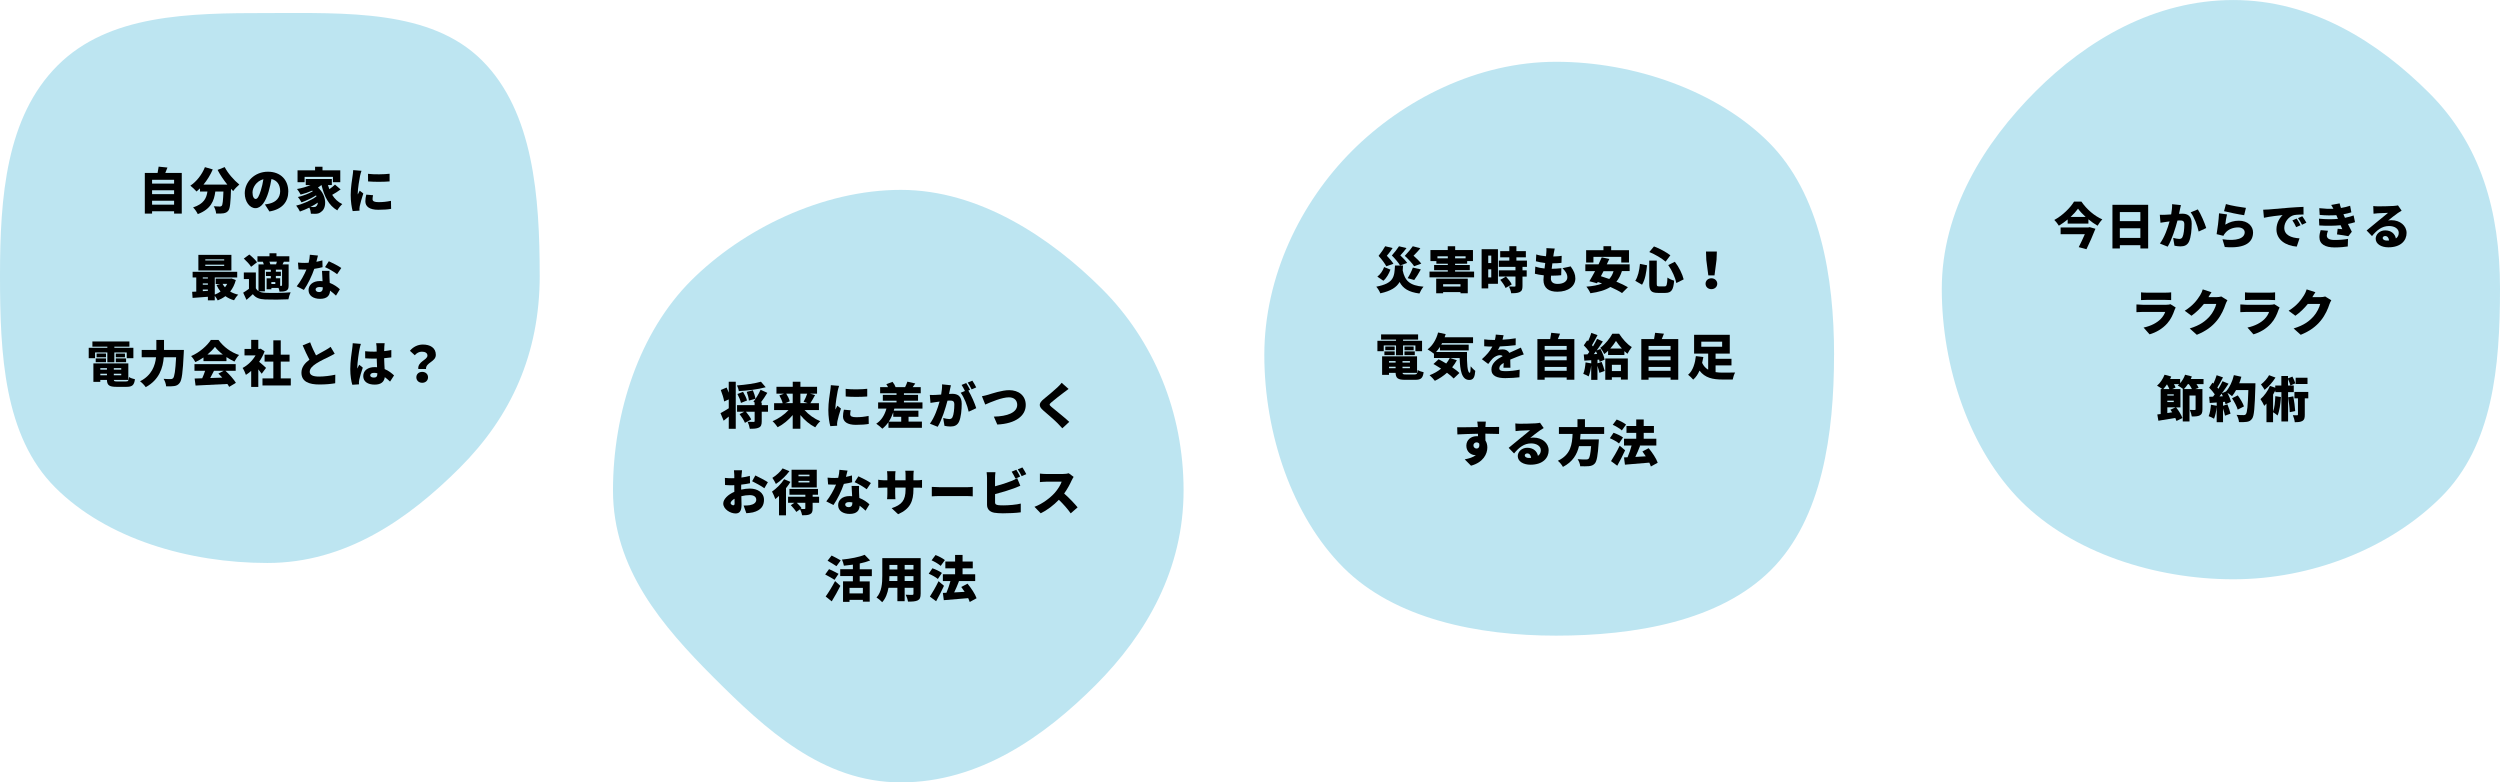 <?xml version="1.0" encoding="UTF-8"?>
<svg id="_レイヤー_2" data-name="レイヤー 2" xmlns="http://www.w3.org/2000/svg" viewBox="0 0 808.46 253.01">
  <defs>
    <style>
      .cls-1 {
        fill: #bde5f1;
      }
    </style>
  </defs>
  <g id="_レイアウト" data-name="レイアウト">
    <path class="cls-1" d="m174.54,89.06c0,25.35-9.25,45.61-25.86,62.22-16.61,16.61-36.87,30.78-62.22,30.78s-51.99-7.79-68.6-24.41C1.24,141.05,0,114.41,0,89.06S1.99,37.81,18.6,21.2C35.21,4.59,61.11,4.22,86.46,4.22s52.85-1.24,69.46,15.37c16.61,16.61,18.61,44.11,18.61,69.46Z"/>
    <g>
      <path d="m58.78,55.92v13.16h-2.48v-.75h-7.12v.75h-2.35v-13.16h4.13c.14-.67.27-1.42.34-2.03l2.85.29c-.22.61-.48,1.22-.7,1.75h5.35Zm-9.6,2.22v1.23h7.12v-1.23h-7.12Zm0,3.38v1.25h7.12v-1.25h-7.12Zm7.12,4.66v-1.26h-7.12v1.26h7.12Z"/>
      <path d="m72.65,54.01c.99,1.97,2.98,4.24,4.74,5.67-.62.5-1.54,1.46-1.98,2.11-.22-.22-.46-.46-.7-.72-.14,4.5-.32,6.34-.85,7.01-.46.61-.94.78-1.6.9-.56.1-1.46.1-2.37.08-.03-.69-.35-1.7-.77-2.35.8.06,1.55.08,1.95.08.27,0,.45-.05.64-.24.29-.32.43-1.65.54-4.61h-2.62c-.38,3.03-1.44,5.7-5.67,7.3-.29-.66-.96-1.65-1.52-2.16,3.51-1.15,4.34-3.03,4.64-5.14h-2.4v-1.02c-.37.37-.74.7-1.12,1.01-.43-.51-1.44-1.46-2-1.89,1.98-1.31,3.76-3.57,4.71-5.99l2.53.74c-.75,1.76-1.81,3.47-2.99,4.9h7.7c-1.17-1.46-2.31-3.12-3.15-4.75l2.31-.91Z"/>
      <path d="m85.69,66.11c.67-.08,1.1-.18,1.55-.29,2.02-.5,3.36-1.9,3.36-3.99s-.99-3.5-2.82-3.94c-.21,1.28-.5,2.67-.93,4.13-.94,3.17-2.37,5.3-4.24,5.3s-3.46-2.13-3.46-4.83c0-3.76,3.25-6.96,7.49-6.96s6.59,2.79,6.59,6.39c0,3.33-1.97,5.78-6.1,6.47l-1.46-2.27Zm-.51-8.16c-2.35.64-3.52,2.77-3.52,4.29,0,1.38.48,2.1,1.02,2.1.64,0,1.12-.96,1.68-2.8.35-1.07.62-2.34.82-3.59Z"/>
      <path d="m110.16,61.25c-.86.64-1.86,1.28-2.74,1.76.82,1.3,1.87,2.34,3.27,2.99-.53.46-1.26,1.39-1.62,2.03-2.79-1.62-4.21-4.51-5.11-8.21-.35.29-.72.56-1.14.82,2.98,2.66,2.79,6.58,1.17,7.75-.64.58-1.2.75-2.11.75-.4.02-.88,0-1.34-.03-.03-.56-.19-1.36-.51-1.98-1.02.51-2.08.94-3.04,1.28-.27-.58-.77-1.41-1.22-1.92,2.29-.54,4.99-1.76,6.59-3.01-.05-.1-.1-.19-.16-.3-1.34.86-3.23,1.76-4.71,2.27-.26-.51-.74-1.3-1.15-1.74,1.58-.35,3.63-1.12,4.82-1.87-.06-.06-.14-.13-.21-.19-1.2.53-2.48.96-3.73,1.28-.22-.45-.8-1.38-1.17-1.81,1.52-.27,3.09-.7,4.4-1.28h-1.58v-1.95h8.44v1.95h-1.26c.13.46.29.91.46,1.34.67-.46,1.34-1.02,1.82-1.49l1.82,1.57Zm-11.67-2.32h-2.27v-3.84h5.67v-1.17h2.4v1.17h5.75v3.84h-2.38v-1.74h-9.16v1.74Zm4.29,6.59c-.72.5-1.54.98-2.38,1.41.38.03.74.03,1.04.03.38,0,.67-.05.91-.35.22-.19.4-.58.43-1.09Z"/>
      <path d="m116.89,55.24c-.14.35-.38,1.33-.45,1.62-.18.82-.75,4.18-.75,5.65,0,.05,0,.3.02.37.21-.45.4-.77.61-1.22l1.17.91c-.48,1.44-.98,3.19-1.15,4.08-.05.22-.1.61-.1.75,0,.18,0,.46.02.72l-2.21.14c-.32-1.07-.64-3.07-.64-5.22,0-2.43.46-5.07.62-6.24.06-.48.18-1.2.19-1.79l2.67.22Zm3.75,7.91c-.11.5-.16.85-.16,1.26,0,.7.66.96,1.95.96,1.42,0,2.56-.13,4-.42l.05,2.59c-1.04.19-2.31.3-4.18.3-2.77,0-4.15-1.04-4.15-2.72,0-.72.11-1.41.29-2.18l2.19.19Zm5.35-6.96v2.48c-2.08.16-4.85.18-6.96,0l-.02-2.46c2.06.26,5.2.18,6.98-.02Z"/>
      <path d="m76.27,90.53c-.4,1.5-1.02,2.74-1.84,3.75.75.45,1.63.78,2.61,1.01-.46.42-1.07,1.26-1.36,1.81-1.06-.3-1.98-.75-2.79-1.33-.74.56-1.57,1.01-2.48,1.38-.21-.43-.59-1.04-.96-1.49v1.46h-2.22v-1.15c-1.78.13-3.55.26-4.95.37l-.14-1.98c.4-.02.85-.03,1.33-.06v-4.58h-1.18v-1.83h14.42v1.83h-7.25v5.54c.67-.24,1.3-.58,1.86-.98-.51-.62-.93-1.33-1.3-2.11l1.22-.34h-1.49v-1.74h4.71l.38-.06,1.44.53Zm-1.44-3.06h-10.68v-5.06h10.68v5.06Zm-9.25,2.23v.38h1.65v-.38h-1.65Zm0,2.38h1.65v-.43h-1.65v.43Zm1.65,1.98v-.42h-1.65v.51l1.65-.1Zm5.27-10.2h-6.11v.38h6.11v-.38Zm0,1.74h-6.11v.4h6.11v-.4Zm-.53,6.19c.21.4.48.77.78,1.12.29-.35.53-.72.74-1.12h-1.52Z"/>
      <path d="m83.66,94.19c.53.3,1.22.46,2.08.5,2,.1,5.86.05,8.24-.16-.26.53-.61,1.6-.72,2.26-2.1.11-5.51.14-7.55.05-1.81-.08-3.01-.5-3.95-1.71-.61.59-1.23,1.15-2.05,1.84l-1.07-2.32c.59-.35,1.25-.8,1.87-1.26v-3.14h-1.66v-2.14h3.89v5.12c.21.4.5.7.85.93v-8.66h1.71c-.06-.29-.18-.58-.29-.83l.06-.02h-1.81v-1.78h3.89v-.96h2.26v.96h4.16v1.78h-1.78c-.16.3-.29.59-.42.85h1.97v6.77c0,.9-.14,1.39-.72,1.71-.58.3-1.28.34-2.22.34-.05-.35-.18-.8-.32-1.2h-2.32v.43h-1.54v-3.54h1.36v-.75h-1.58v-1.36h1.58v-.67h-1.92v6.98h-2Zm-2.47-7.91c-.43-.77-1.49-1.87-2.35-2.66l1.78-1.31c.88.7,1.98,1.74,2.5,2.5l-1.92,1.47Zm5.94-1.65c.13.29.22.59.27.85h1.89c.08-.26.18-.56.24-.85h-2.4Zm1.9,6.59h-1.28v.62h1.28v-.62Zm1.94,1.23c.18,0,.24-.06.24-.24v-5.01h-2v.67h1.62v1.36h-1.62v.75h1.39v2.46h.37Z"/>
      <path d="m104.32,86.4c-.66.18-1.62.38-2.69.54-.74,2.23-2.08,4.98-3.36,6.82l-2.32-1.17c1.25-1.55,2.47-3.78,3.15-5.43-.18.02-.35.02-.51.02-.67,0-1.31-.02-2.05-.06l-.18-2.21c.74.08,1.68.11,2.21.11.42,0,.82-.02,1.23-.05.22-.86.37-1.78.4-2.59l2.62.26c-.11.5-.29,1.22-.51,2.02.74-.14,1.41-.3,1.94-.46l.06,2.21Zm2.23,1.2c-.05.69-.02,1.44,0,2.23.02.37.05.99.08,1.65,1.38.53,2.5,1.33,3.28,2.06l-1.26,2.06c-.5-.46-1.14-1.07-1.92-1.62-.05,1.52-.88,2.66-3.22,2.66-2.1,0-3.73-.98-3.73-2.82,0-1.58,1.25-2.94,3.7-2.94.29,0,.56.02.83.05-.06-1.14-.13-2.43-.18-3.33h2.42Zm-2.16,5.33c-.34-.06-.7-.11-1.07-.11-.78,0-1.26.32-1.26.77,0,.51.43.86,1.1.86.94,0,1.23-.56,1.23-1.44v-.08Zm4.63-4.26c-.94-.74-2.8-1.81-3.91-2.29l1.23-1.9c1.14.5,3.19,1.58,4.03,2.18l-1.36,2.02Z"/>
      <path d="m30.74,115.84h-2.05v-3.36h6.02v-.38h-4.83v-1.68h11.97v1.68h-4.87v.38h6.15v3.36h-2.15v-1.86h-4v3.17h-2.27v-3.17h-3.97v1.86Zm9.94,7.52c.77,0,.93-.22,1.04-1.44.46.32,1.33.61,1.92.72-.26,1.94-.88,2.46-2.77,2.46h-3.17c-2.37,0-3.07-.51-3.12-2.24h-2.15v.64h-2.23v-5.99h11.3v5.35h-4.69c.03.43.27.5,1.1.5h2.75Zm-9.73-7.46h3.33v1.22h-3.33v-1.22Zm3.33-.37h-3.04v-1.2h3.04v1.2Zm-1.84,3.51v.5h2.15v-.5h-2.15Zm0,2.31h2.15v-.48h-2.15v.48Zm6.77-2.31h-2.4v.5h2.4v-.5Zm0,2.31v-.48h-2.4v.48h2.4Zm1.2-7.01v1.2h-2.96v-1.2h2.96Zm-2.96,1.57h3.33v1.22h-3.33v-1.22Z"/>
      <path d="m59.47,113.15s-.02.77-.05,1.07c-.3,6.29-.61,8.74-1.33,9.62-.53.69-1.04.9-1.79,1.01-.62.11-1.62.11-2.58.08-.03-.69-.37-1.74-.82-2.42.98.08,1.87.08,2.32.08.32,0,.51-.06.74-.27.46-.46.77-2.48.99-6.79h-3.99c-.26,3.33-1.41,7.27-5.83,9.67-.38-.58-1.26-1.49-1.84-1.9,3.79-1.92,4.88-5.07,5.17-7.76h-4.64v-2.38h4.74v-3.22h2.48v3.22h6.42Z"/>
      <path d="m65.8,115.6c-.82.56-1.71,1.09-2.62,1.5-.27-.56-.9-1.46-1.38-1.95,2.74-1.15,5.23-3.41,6.39-5.22h2.46c1.71,2.35,4.11,4.03,6.66,4.87-.58.59-1.09,1.42-1.5,2.13-.85-.38-1.73-.9-2.58-1.46v1.31h-7.43v-1.18Zm7.11,4.31c1.33,1.2,2.67,2.74,3.38,3.89l-2.18,1.31c-.14-.29-.35-.61-.58-.94-3.68.21-7.56.38-10.29.51l-.3-2.27c.74-.02,1.55-.05,2.45-.08.35-.75.69-1.62.94-2.42h-3.44v-2.16h13.33v2.16h-3.31Zm-.83-5.25c-1.04-.8-1.95-1.66-2.56-2.5-.61.82-1.46,1.68-2.45,2.5h5.01Zm-2.88,5.25c-.4.78-.82,1.6-1.22,2.34,1.26-.05,2.59-.1,3.91-.14-.42-.46-.85-.91-1.26-1.31l1.7-.88h-3.12Z"/>
      <path d="m84.63,120.86c-.29-.4-.69-.91-1.1-1.42v5.68h-2.3v-5.17c-.56.5-1.14.93-1.71,1.28-.19-.62-.74-1.79-1.07-2.24,1.65-.85,3.2-2.35,4.19-4.05h-3.57v-2.1h2.16v-2.93h2.3v2.93h.35l.4-.08,1.3.85c-.45,1.2-1.06,2.35-1.78,3.39.77.62,1.92,1.65,2.24,1.97l-1.41,1.89Zm9.41,1.5v2.29h-9.16v-2.29h3.51v-5.43h-2.83v-2.24h2.83v-4.63h2.4v4.63h2.85v2.24h-2.85v5.43h3.25Z"/>
      <path d="m108.24,114.38c-.56.34-1.14.64-1.78.96-.94.46-2.8,1.31-4.19,2.21-1.23.8-2.11,1.65-2.11,2.69s1.01,1.54,3.04,1.54c1.57,0,3.73-.27,5.23-.61l-.03,2.77c-1.44.24-3.02.4-5.14.4-3.27,0-5.78-.88-5.78-3.81,0-1.81,1.12-3.11,2.58-4.21-.74-1.36-1.47-2.98-2.18-4.64l2.42-.98c.58,1.6,1.28,3.04,1.9,4.23,1.17-.67,2.37-1.3,3.06-1.7.67-.38,1.18-.69,1.65-1.07l1.33,2.23Z"/>
      <path d="m116.71,111.2c-.14.35-.37,1.33-.43,1.62-.19.82-.74,4.51-.74,5.99,0,.05,0,.3.02.37.19-.46.38-.77.59-1.23l1.17.93c-.48,1.42-.96,3.03-1.15,3.94-.05.22-.1.59-.1.75,0,.18,0,.46.02.72l-2.16.14c-.34-1.07-.66-2.93-.66-5.07,0-2.43.45-5.41.62-6.58.06-.48.16-1.2.18-1.79l2.64.22Zm9.43,12.2c-.59-.56-1.15-1.04-1.7-1.44-.21,1.49-1.18,2.42-3.27,2.42-2.22,0-3.7-.96-3.7-2.75s1.46-2.91,3.67-2.91c.27,0,.54.02.8.03-.05-.83-.1-1.81-.11-2.8-.3.02-.61.02-.9.02-.94,0-1.89-.03-2.83-.1l-.02-2.29c.93.1,1.87.14,2.83.14.3,0,.59,0,.9-.02-.02-.74-.02-1.33-.03-1.62,0-.24-.06-.75-.13-1.09h2.74c-.05.3-.08.7-.1,1.06-.02.3-.03.83-.05,1.49.8-.08,1.58-.21,2.31-.35v2.39c-.7.1-1.49.19-2.32.26.03,1.44.11,2.58.16,3.51,1.36.56,2.34,1.39,3.04,2.05l-1.3,2.02Zm-4.11-2.69c-.35-.1-.7-.14-1.07-.14-.74,0-1.23.29-1.23.78,0,.56.56.75,1.23.75.77,0,1.07-.42,1.07-1.28v-.11Z"/>
      <path d="m138.23,115.01c0-.88-.75-1.28-1.81-1.28-.91,0-1.65.42-2.29,1.15l-1.57-1.44c.99-1.22,2.5-2.02,4.19-2.02,2.35,0,4.19,1.04,4.19,3.33s-3.31,2.46-3.17,4.58h-2.5c-.26-2.43,2.95-2.91,2.95-4.32Zm-1.7,5.25c1.1,0,1.89.72,1.89,1.75s-.78,1.78-1.89,1.78-1.89-.75-1.89-1.78.78-1.75,1.89-1.75Z"/>
    </g>
    <path class="cls-1" d="m382.75,158.61c0,25.35-11.86,46.35-28.47,62.96-16.61,16.61-37.61,31.44-62.96,31.44s-43.89-17.29-60.51-33.9c-16.61-16.61-32.58-35.16-32.58-60.51s8.63-51.24,25.24-67.85c16.61-16.61,42.5-29.35,67.85-29.35s48.5,15.47,65.11,32.09,26.32,39.76,26.32,65.11Z"/>
    <g>
      <path d="m235.67,123.45h2.26v15.21h-2.26v-3.95c-.56.46-1.1.93-1.65,1.34l-1.02-2.45c.67-.35,1.66-.94,2.67-1.57v-2.87l-1.49.67c-.14-.98-.62-2.51-1.09-3.71l1.9-.8c.22.51.46,1.09.67,1.66v-3.54Zm11.94,1.78c-2.53.7-5.84,1.09-8.69,1.25-.06-.53-.35-1.36-.59-1.84,2.77-.21,5.79-.62,7.75-1.2l1.54,1.79Zm.75,7.91h-2.03v3.07c0,1.1-.19,1.73-.94,2.07-.72.35-1.68.38-2.91.38-.1-.66-.4-1.63-.7-2.27.72.05,1.65.05,1.92.05.26-.02.34-.06.34-.27v-3.03h-2.82c.66.78,1.39,1.79,1.71,2.5l-2.03,1.1c-.29-.77-1.06-1.95-1.73-2.82l1.52-.78h-2.34v-2.13h5.68v-.86h.06l-.45-.22c.78-1.01,1.78-2.61,2.32-3.89l2.18.99c-.66,1.1-1.42,2.23-2.1,3.12h.29v.86h2.03v2.13Zm-8.07-6.42c.53.86,1.09,2,1.28,2.79l-1.95.78c-.16-.77-.66-1.97-1.15-2.88l1.82-.69Zm1.89,2.82c-.05-.74-.35-1.9-.7-2.82l1.98-.51c.38.86.75,2,.83,2.75l-2.11.58Z"/>
      <path d="m260.17,132.6c1.31,1.49,3.19,2.83,5.09,3.62-.53.46-1.28,1.38-1.63,1.97-1.79-.91-3.46-2.32-4.8-3.97v4.42h-2.48v-4.42c-1.38,1.63-3.07,3.03-4.87,3.94-.37-.58-1.12-1.49-1.65-1.95,1.92-.8,3.83-2.13,5.17-3.6h-4.67v-2.23h2.77c-.18-.74-.62-1.74-1.07-2.51l1.49-.56h-2.43v-2.22h5.27v-1.65h2.48v1.65h5.38v2.22h-2.26l1.62.46c-.53.98-1.07,1.92-1.52,2.61h2.77v2.23h-4.64Zm-5.92-5.3c.51.8.98,1.78,1.15,2.48l-1.5.59h2.45v-3.07h-2.1Zm4.58,0v3.07h2.37l-1.33-.43c.42-.74.88-1.78,1.17-2.64h-2.21Z"/>
      <path d="m271.35,124.79c-.14.35-.38,1.33-.45,1.62-.18.82-.75,4.18-.75,5.65,0,.05,0,.3.02.37.21-.45.4-.77.61-1.22l1.17.91c-.48,1.44-.98,3.19-1.15,4.08-.05.22-.1.61-.1.75,0,.18,0,.46.02.72l-2.21.14c-.32-1.07-.64-3.07-.64-5.22,0-2.43.46-5.07.62-6.24.06-.48.18-1.2.19-1.79l2.67.22Zm3.75,7.91c-.11.5-.16.85-.16,1.26,0,.7.66.96,1.95.96,1.42,0,2.56-.13,4-.42l.05,2.59c-1.04.19-2.31.3-4.18.3-2.77,0-4.15-1.04-4.15-2.72,0-.72.11-1.41.29-2.18l2.19.19Zm5.35-6.96v2.48c-2.08.16-4.85.18-6.96,0l-.02-2.47c2.06.26,5.2.18,6.98-.02Z"/>
      <path d="m289.21,132.14c-.05.22-.11.45-.18.66h7.97v1.98h-3.19v1.57h4.32v2h-10.82v-1.84c-.58.83-1.23,1.55-1.97,2.13-.42-.43-1.42-1.26-1.98-1.62,1.62-1.02,2.72-2.77,3.3-4.88h-2.69v-2.02h5.95v-.53h-4.43v-1.89h4.43v-.53h-5.3v-1.98h2.56c-.16-.34-.37-.67-.56-.94l2-.77c.43.5.83,1.2.99,1.7l-.03.02h3.11c.27-.53.58-1.25.74-1.78l2.56.59c-.3.43-.59.83-.85,1.18h2.61v1.98h-5.43v.53h4.56v1.89h-4.56v.53h5.99v2.02h-9.11Zm-.35,2.64v-1.44c-.38,1.1-.86,2.13-1.44,3.01h4.02v-1.57h-2.58Z"/>
      <path d="m307.51,124.6c-.11.48-.24,1.07-.34,1.52-.08.43-.18.86-.27,1.28.42-.03.78-.05,1.07-.05,1.82,0,3.03.86,3.03,3.23,0,1.86-.21,4.4-.88,5.81-.54,1.14-1.47,1.54-2.77,1.54-.61,0-1.36-.1-1.92-.22l-.42-2.53c.58.16,1.54.34,1.94.34.5,0,.86-.18,1.07-.61.4-.78.59-2.59.59-4.07,0-1.15-.48-1.3-1.47-1.3-.18,0-.45.02-.74.03-.64,2.47-1.82,6.27-3.17,8.45l-2.51-1.01c1.5-2.03,2.53-4.99,3.12-7.15-.42.06-.77.11-.99.14-.51.06-1.42.19-1.95.29l-.21-2.58c.61.05,1.22.02,1.84,0,.46-.02,1.12-.06,1.82-.11.22-1.23.34-2.34.3-3.31l2.85.3Zm5.63,1.7c.94,1.5,2.13,4.24,2.56,5.7l-2.45,1.14c-.38-1.84-1.44-4.66-2.59-6.13l1.39-.58c-.32-.62-.72-1.41-1.09-1.95l1.5-.61c.4.59.96,1.63,1.25,2.19l-.58.24Zm1.06-.38c-.32-.66-.83-1.6-1.26-2.21l1.5-.61c.42.61.99,1.63,1.26,2.18l-1.5.64Z"/>
      <path d="m319.59,127.64c1.15-.35,4.43-1.47,6.77-1.47,2.99,0,5.35,1.71,5.35,4.8,0,3.47-3.22,6.03-9.2,6.32l-1.12-2.56c4.37-.08,7.56-1.31,7.56-3.81,0-1.39-.91-2.43-2.69-2.43-2.19,0-5.76,1.49-7.65,2.34l-1.07-2.69c.58-.1,1.5-.34,2.06-.5Z"/>
      <path d="m345.55,125.78c-.59.43-1.14.85-1.57,1.18-.99.75-2.98,2.27-3.97,3.14-.78.67-.75.82.02,1.49,1.04.91,4.16,3.33,5.75,4.83l-2.24,2.08c-.51-.58-1.04-1.12-1.55-1.65-.88-.91-3.15-2.86-4.59-4.1-1.62-1.39-1.52-2.35.16-3.73,1.26-1.02,3.3-2.71,4.37-3.73.53-.51,1.1-1.07,1.39-1.5l2.24,1.98Z"/>
      <path d="m239.69,158.33c1.01-.22,2-.34,2.79-.34,2.5,0,4.58,1.3,4.58,3.63,0,1.86-.85,3.38-3.57,4.07-.74.16-1.46.22-2.14.27l-.88-2.48c.77,0,1.46-.02,1.98-.11,1.22-.21,2.11-.78,2.11-1.76s-.8-1.5-2.11-1.5c-.88,0-1.82.13-2.71.35.03,1.2.06,2.3.06,2.79,0,2.24-.8,2.79-1.94,2.79-1.71,0-3.97-1.39-3.97-3.22,0-1.42,1.58-2.91,3.59-3.78-.02-.42-.02-.83-.02-1.23v-.91c-.26.02-.48.02-.69.02-.7,0-1.57,0-2.3-.08l-.05-2.3c.96.11,1.71.11,2.29.11.24,0,.5,0,.75-.02v-1.01c0-.34-.06-1.25-.11-1.55h2.62c-.05.3-.13,1.12-.16,1.54l-.05.82c.98-.13,1.95-.32,2.74-.54l.05,2.38c-.88.19-1.89.34-2.85.45-.02.34-.02.69-.02,1.02v.61Zm-2.13,4.45c0-.3-.02-.83-.03-1.49-.78.45-1.26.96-1.26,1.42,0,.37.53.69.83.69.24,0,.46-.06.46-.62Zm6.71-9.03c1.26.59,3.17,1.6,4.05,2.19l-1.14,1.95c-.75-.59-2.98-1.82-3.95-2.27l1.04-1.87Z"/>
      <path d="m255.62,155.83c-.42.67-.9,1.38-1.44,2.05v8.77h-2.26v-6.29c-.4.38-.8.74-1.2,1.04-.16-.53-.72-1.86-1.06-2.43,1.39-.96,2.98-2.5,3.92-4l2.03.86Zm-.32-3.47c-1.14,1.54-2.83,3.15-4.39,4.15-.24-.53-.78-1.49-1.14-1.98,1.23-.74,2.64-2.03,3.31-3.06l2.21.9Zm9.57,10.23h-2.08v1.84c0,1.01-.18,1.55-.86,1.87-.67.32-1.49.34-2.53.34-.1-.59-.38-1.39-.66-1.95l-1.23.86c-.34-.59-1.14-1.52-1.78-2.18l1.17-.78h-2.05v-1.95h5.59v-.64h-5.15v-1.89h9.24v1.89h-1.73v.64h2.08v1.95Zm-.74-4.96h-8.15v-5.73h8.15v5.73Zm-3.7,4.96h-2.77c.58.56,1.23,1.25,1.57,1.74l-.35.26c.5.02,1.09.02,1.26.02.22-.02.29-.06.29-.24v-1.78Zm1.34-9.09h-3.55v.51h3.55v-.51Zm0,2h-3.55v.53h3.55v-.53Z"/>
      <path d="m275.58,155.95c-.66.18-1.62.38-2.69.54-.74,2.22-2.08,4.98-3.36,6.82l-2.32-1.17c1.25-1.55,2.47-3.78,3.15-5.43-.18.02-.35.02-.51.02-.67,0-1.31-.02-2.05-.06l-.18-2.21c.74.08,1.68.11,2.21.11.42,0,.82-.02,1.23-.05.22-.86.37-1.78.4-2.59l2.62.26c-.11.5-.29,1.22-.51,2.02.74-.14,1.41-.3,1.94-.46l.06,2.21Zm2.23,1.2c-.05.69-.02,1.44,0,2.23.02.37.05.99.08,1.65,1.38.53,2.5,1.33,3.28,2.06l-1.26,2.06c-.5-.46-1.14-1.07-1.92-1.62-.05,1.52-.88,2.66-3.22,2.66-2.1,0-3.73-.98-3.73-2.82,0-1.58,1.25-2.95,3.7-2.95.29,0,.56.02.83.05-.06-1.14-.13-2.43-.18-3.33h2.42Zm-2.16,5.33c-.34-.06-.7-.11-1.07-.11-.78,0-1.26.32-1.26.77,0,.51.43.86,1.1.86.94,0,1.23-.56,1.23-1.44v-.08Zm4.63-4.26c-.94-.74-2.8-1.81-3.91-2.29l1.23-1.9c1.14.5,3.19,1.58,4.03,2.18l-1.36,2.02Z"/>
      <path d="m296.23,155.32c.93,0,1.38-.03,1.94-.13v2.56c-.45-.05-1.01-.05-1.92-.05h-.86v.51c0,3.79-.98,6.34-4.96,8.08l-2.08-1.95c3.2-1.06,4.5-2.45,4.5-6.07v-.58h-3.36v1.94c0,.78.05,1.41.08,1.81h-2.71c.05-.4.1-1.02.1-1.81v-1.94h-1.15c-.86,0-1.34.03-1.81.06v-2.62c.37.06.94.18,1.81.18h1.15v-1.33c0-.66-.06-1.22-.11-1.6h2.75c-.05.38-.11.93-.11,1.62v1.31h3.36v-1.5c0-.66-.03-1.18-.1-1.58h2.75c-.05.42-.11.93-.11,1.58v1.5h.85Z"/>
      <path d="m301.33,157.45c.64.05,1.98.11,2.77.11h8.5c.72,0,1.5-.08,1.97-.11v3.06c-.42-.02-1.31-.1-1.97-.1h-8.5c-.91,0-2.11.05-2.77.1v-3.06Z"/>
      <path d="m321.78,162.44c0,.62.3.78.99.91.46.06,1.02.08,1.7.08,1.66,0,4.32-.22,5.63-.58v2.83c-1.58.22-4.02.32-5.79.32-1.09,0-2.06-.08-2.77-.19-1.47-.27-2.35-1.14-2.35-2.58v-8.66c0-.35-.05-1.33-.13-1.87h2.85c-.08.54-.13,1.41-.13,1.87v2.69c1.87-.48,3.92-1.15,5.22-1.68.62-.24,1.2-.51,1.94-.94l1.02,2.45c-.7.29-1.5.62-2.06.83-1.54.58-4,1.34-6.11,1.87v2.64Zm6.61-7.68c-.34-.66-.8-1.6-1.23-2.23l1.5-.61c.4.59.96,1.63,1.25,2.19l-1.52.64Zm2.24-3.6c.42.61.99,1.63,1.26,2.18l-1.5.64c-.32-.66-.83-1.6-1.26-2.21l1.5-.61Z"/>
      <path d="m347.21,154.2c-.14.21-.48.77-.66,1.17-.53,1.18-1.38,2.79-2.42,4.23,1.55,1.34,3.47,3.38,4.35,4.47l-2.23,1.94c-1.02-1.46-2.38-2.99-3.83-4.39-1.68,1.75-3.78,3.36-5.87,4.37l-2.02-2.1c2.59-.94,5.12-2.91,6.55-4.5,1.04-1.18,1.9-2.59,2.24-3.62h-4.98c-.72,0-1.6.1-2.05.13v-2.75c.56.08,1.58.13,2.05.13h5.35c.8,0,1.55-.11,1.92-.24l1.58,1.17Z"/>
      <path d="m269.88,187.51c-.66-.46-2.08-1.23-3.03-1.73l1.25-1.73c.88.4,2.35,1.09,3.07,1.52l-1.3,1.94Zm-2.87,5.39c.85-1.18,2.06-3.12,3.04-4.99l1.71,1.55c-.85,1.68-1.81,3.41-2.79,5.01l-1.97-1.57Zm3.49-9.81c-.62-.46-2-1.23-2.88-1.76l1.31-1.68c.85.43,2.26,1.14,2.95,1.57l-1.38,1.87Zm7.52,3.22v1.7h3.23v6.56h-2.21v-.58h-4.32v.64h-2.1v-6.63h3.19v-1.7h-4.1v-2.23h4.1v-1.47c-.98.14-1.97.26-2.91.34-.08-.56-.38-1.47-.62-1.98,2.69-.26,5.55-.8,7.33-1.55l1.78,1.83c-1.02.4-2.16.74-3.36.98v1.87h3.91v2.23h-3.91Zm1.02,3.79h-4.32v1.79h4.32v-1.79Z"/>
      <path d="m297.72,192.04c0,1.15-.24,1.76-.94,2.11s-1.73.42-3.15.4c-.08-.62-.43-1.63-.74-2.23.78.06,1.82.05,2.11.05s.4-.1.4-.37v-1.92h-2.85v4.34h-2.35v-4.34h-2.88c-.3,1.74-.91,3.46-2.03,4.66-.37-.43-1.33-1.22-1.84-1.5,1.74-1.91,1.87-4.79,1.87-7.04v-5.71h12.41v11.56Zm-7.52-4.15v-1.58h-2.58c0,.5-.02,1.02-.05,1.58h2.62Zm-2.58-5.2v1.46h2.58v-1.46h-2.58Zm7.78,0h-2.85v1.46h2.85v-1.46Zm0,5.2v-1.58h-2.85v1.58h2.85Z"/>
      <path d="m303.29,187.23c-.61-.54-1.94-1.28-2.96-1.7l1.2-1.76c1.01.35,2.37.99,3.06,1.52l-1.3,1.94Zm1.98,2.21c-.77,1.68-1.65,3.41-2.54,4.99l-2.02-1.49c.78-1.2,1.9-3.12,2.8-4.99l1.76,1.49Zm-1.06-6.43c-.61-.58-1.92-1.36-2.95-1.81l1.28-1.71c1.01.38,2.35,1.07,3.02,1.63l-1.36,1.89Zm9.38,11.65c-.11-.37-.29-.78-.5-1.23-2.79.26-5.71.48-7.88.66l-.3-2.35,1.15-.05c.48-1.12.98-2.53,1.3-3.78h-2.45v-2.21h3.95v-1.9h-3.15v-2.21h3.15v-2.13h2.42v2.13h3.3v2.21h-3.3v1.9h4.08v2.21h-5.43l.19.05c-.48,1.25-1.02,2.53-1.55,3.62,1.07-.06,2.23-.13,3.38-.19-.35-.54-.72-1.09-1.09-1.57l2.02-1.07c1.17,1.42,2.45,3.31,2.93,4.71l-2.22,1.22Z"/>
    </g>
    <path class="cls-1" d="m593.1,114.79c0,25.35-3.77,52.91-20.38,69.52-16.61,16.61-44.17,21.25-69.52,21.25s-52.15-5.4-68.76-22.01c-16.61-16.61-25.58-43.41-25.58-68.76s11.74-49.38,28.35-65.99c16.61-16.61,40.64-28.82,65.99-28.82s52.17,9.43,68.78,26.04c16.61,16.61,21.13,43.43,21.13,68.78Z"/>
    <g>
      <path d="m453.72,85.86c-.03.54-.06,1.07-.11,1.58.69,3.33,2.27,4.93,6.74,5.27-.48.51-1.06,1.54-1.33,2.21-3.47-.46-5.31-1.62-6.42-3.73-.94,1.67-2.72,2.9-6.23,3.67-.22-.64-.82-1.62-1.31-2.15,5.76-1.09,5.86-3.22,6.05-6.85h2.61Zm-4.07,1.33c-.51,1.33-1.22,2.69-2.29,3.6l-1.95-1.33c.98-.74,1.76-1.89,2.19-3.09l2.05.82Zm-1.34-1.07c-.48-.93-1.42-2.19-2.5-3.38.82-1.02,1.68-2.26,2.14-3.11l2.4.58c-.62,1.01-1.26,1.75-1.87,2.5.85.86,1.68,1.86,2.14,2.59l-2.32.82Zm4.45-.27c-.51-.88-1.52-2.1-2.66-3.23.88-.99,1.79-2.16,2.31-2.98l2.43.59c-.69.94-1.36,1.65-2,2.37.88.8,1.75,1.75,2.22,2.43l-2.3.82Zm4.56.27c-.59-.93-1.75-2.19-3.04-3.38.99-1.02,2.02-2.26,2.59-3.11l2.45.64c-.75.98-1.5,1.7-2.21,2.43.98.83,1.95,1.81,2.51,2.54l-2.3.86Zm-2.11,3.83c.62-.93,1.31-2.32,1.68-3.41l2.58.58c-.7,1.31-1.5,2.58-2.13,3.43l-2.13-.59Z"/>
      <path d="m476.7,87.83v1.86h-14.42v-1.86h5.92v-.45h-4.43v-1.68h4.43v-.42h-3.7v-.85h-1.92v-3.57h5.6v-1.23h2.4v1.23h5.75v3.57h-1.87v.85h-3.91v.42h4.75v1.68h-4.75v.45h6.15Zm-12.26,2.29h10.21v4.72h-2.35v-.38h-5.62v.38h-2.24v-4.72Zm3.76-6.58v-.66h-3.35v.66h3.35Zm-1.52,8.37v.75h5.62v-.75h-5.62Zm7.27-9.03h-3.39v.66h3.39v-.66Z"/>
      <path d="m484.41,91.77h-3.14v1.49h-2.14v-12.68h5.28v11.19Zm-3.14-9.12v2.42h.98v-2.42h-.98Zm.98,7.06v-2.62h-.98v2.62h.98Zm10.1-3.39v1.1h1.36v2.02h-1.36v3.04c0,1.06-.19,1.63-.9,1.97-.7.34-1.6.38-2.75.38-.08-.64-.42-1.57-.72-2.18.67.03,1.54.03,1.78.03s.32-.05.32-.26v-2.99h-5.38v-2.02h5.38v-1.1h-5.38v-2.03h3.39v-1.06h-2.95v-2h2.95v-1.6h2.29v1.6h3.06v2h-3.06v1.06h3.41v2.03h-1.44Zm-5.47,6.82c-.27-.74-1.04-1.84-1.73-2.64l1.86-1.06c.7.75,1.54,1.78,1.87,2.54l-2,1.15Z"/>
      <path d="m507.95,86.18c1.02,1.41,1.49,2.53,1.49,3.87,0,2.42-2.18,4.29-5.83,4.29-2.71,0-4.48-1.15-4.48-3.84,0-.35.03-.86.1-1.47-1.1-.11-2.08-.29-2.87-.5l.13-2.32c1.01.34,2,.53,2.99.62l.22-1.78c-1.07-.11-2.11-.32-3.01-.56l.11-2.21c.88.3,2.02.5,3.15.59.05-.4.08-.75.1-1.06.03-.46.08-.98.03-1.57l2.69.14c-.16.67-.24,1.14-.32,1.58-.03.21-.08.54-.14.98,1.09-.02,2.06-.1,2.72-.21l-.08,2.27c-.88.1-1.68.16-2.94.16-.08.58-.16,1.18-.22,1.76h.02c.9,0,2.11-.08,3.11-.19l-.06,2.27c-.78.08-1.68.14-2.62.14h-.66c-.03.37-.05.69-.05.91,0,1.18.75,1.76,2.18,1.76,2.1,0,3.14-.99,3.14-2.11s-.61-2.02-1.57-2.98l2.69-.58Z"/>
      <path d="m524.49,87.7c-.43,1.36-1.02,2.48-1.78,3.39,1.44.59,2.77,1.22,3.73,1.79l-1.9,1.89c-.9-.61-2.26-1.3-3.76-1.97-1.67,1.07-3.83,1.66-6.47,2.03-.21-.56-.86-1.62-1.3-2.13,2.03-.16,3.73-.46,5.07-1.01-.46-.18-.93-.35-1.39-.5l-.24.42-2.47-.66c.54-.9,1.2-2.05,1.84-3.27h-3.15v-2.19h4.27c.37-.78.74-1.54,1.04-2.26l2.46.51c-.26.56-.54,1.15-.83,1.74h7.39v2.19h-2.53Zm-9.19-2.8h-2.37v-3.99h5.6v-1.3h2.5v1.3h5.76v3.99h-2.5v-1.84h-9v1.84Zm3.25,2.8c-.29.56-.58,1.1-.85,1.62.85.26,1.76.56,2.71.9.62-.67,1.09-1.49,1.38-2.51h-3.23Z"/>
      <path d="m532.63,85.8c-.24,2.27-.61,4.67-1.62,6.27l-2.19-1.25c.88-1.36,1.31-3.31,1.52-5.49l2.29.46Zm3.14-1.52v7.43c0,.8.08.9.77.9h1.76c.69,0,.82-.48.93-2.85.53.42,1.52.83,2.16.99-.24,2.99-.85,3.97-2.88,3.97h-2.3c-2.26,0-2.87-.74-2.87-3.01v-7.43h2.43Zm-.9-4.59c1.87.67,4.02,1.89,5.3,2.87l-1.55,2.05c-1.22-1.07-3.39-2.35-5.27-3.11l1.52-1.81Zm6.75,4.96c1.34,1.73,2.46,4.03,2.85,5.7l-2.37,1.18c-.3-1.62-1.38-4.07-2.62-5.81l2.14-1.07Z"/>
      <path d="m551.55,91.75c0-.99.8-1.76,1.89-1.76s1.89.77,1.89,1.76-.8,1.76-1.89,1.76-1.89-.74-1.89-1.76Zm.24-7.75l-.1-2.66h3.51l-.1,2.66-.66,5.06h-2l-.66-5.06Z"/>
      <path d="m447.48,113.57h-2.05v-3.36h6.02v-.38h-4.83v-1.68h11.97v1.68h-4.87v.38h6.15v3.36h-2.15v-1.86h-4v3.17h-2.27v-3.17h-3.97v1.86Zm9.94,7.52c.77,0,.93-.22,1.04-1.44.46.32,1.33.61,1.92.72-.26,1.94-.88,2.46-2.77,2.46h-3.17c-2.37,0-3.07-.51-3.12-2.24h-2.14v.64h-2.23v-5.99h11.3v5.35h-4.69c.03.43.27.5,1.1.5h2.75Zm-9.73-7.46h3.33v1.22h-3.33v-1.22Zm3.33-.37h-3.04v-1.2h3.04v1.2Zm-1.84,3.51v.5h2.14v-.5h-2.14Zm0,2.3h2.14v-.48h-2.14v.48Zm6.77-2.3h-2.4v.5h2.4v-.5Zm0,2.3v-.48h-2.4v.48h2.4Zm1.2-7.01v1.2h-2.96v-1.2h2.96Zm-2.96,1.57h3.33v1.22h-3.33v-1.22Z"/>
      <path d="m474.4,113.86c-.06,3.7.13,6.69.9,6.69.21-.02.27-.83.29-2.1.45.54,1.01,1.14,1.49,1.49-.16,2-.58,2.93-1.94,2.93-2.46,0-2.99-3.09-3.11-7.08h-3.09l2.18.7c-.43.82-.94,1.58-1.52,2.29.94.64,1.78,1.26,2.35,1.84l-1.86,1.78c-.51-.56-1.28-1.2-2.16-1.86-1.2,1.07-2.53,1.95-3.92,2.61-.35-.48-1.2-1.39-1.71-1.81,1.36-.51,2.64-1.25,3.73-2.13-.85-.54-1.7-1.06-2.48-1.49l1.67-1.54c.75.38,1.62.86,2.46,1.38.45-.56.83-1.15,1.15-1.78h-5.11v-1.39c-.5-.42-1.5-1.09-2.07-1.41,1.62-1.17,2.83-3.23,3.41-5.46l2.45.53c-.1.35-.21.69-.34,1.02h9.19v1.9h-10.02c-.08.16-.16.32-.26.48h8.87v1.86h-9.3v-1.12c-.38.61-.82,1.17-1.26,1.65h10Z"/>
      <path d="m486.19,118.94c.03-.4.06-.99.08-1.58-.99.58-1.42,1.09-1.42,1.73,0,.67.5.94,1.98.94,1.41,0,3.22-.19,4.61-.5l-.08,2.48c-.98.13-3.01.27-4.58.27-2.61,0-4.48-.67-4.48-2.79s1.89-3.39,3.65-4.32c-.24-.24-.56-.32-.87-.32-.82,0-1.79.53-2.34,1.06-.48.5-.93,1.07-1.47,1.79l-2.05-1.54c1.5-1.33,2.63-2.62,3.39-4.08-.66,0-1.81-.03-2.64-.11v-2.23c.78.13,2,.19,2.85.19h.62c.18-.72.26-1.33.27-1.73l2.53.21c-.06.35-.18.85-.35,1.44,1.42-.08,2.95-.21,4.27-.45l-.02,2.23c-1.49.19-3.42.34-5.12.4-.19.42-.4.8-.61,1.12.32-.1,1.12-.16,1.57-.16.93,0,1.7.38,2.11,1.12.64-.3,1.15-.51,1.71-.77.69-.3,1.34-.61,2.02-.93l.94,2.21c-.56.16-1.55.53-2.16.77-.61.22-1.38.53-2.21.9.02.86.05,1.94.06,2.64h-2.29Z"/>
      <path d="m509.12,109.65v13.16h-2.48v-.75h-7.12v.75h-2.35v-13.16h4.13c.14-.67.27-1.42.34-2.03l2.85.29c-.22.61-.48,1.22-.7,1.74h5.35Zm-9.6,2.23v1.23h7.12v-1.23h-7.12Zm0,3.38v1.25h7.12v-1.25h-7.12Zm7.12,4.66v-1.26h-7.12v1.26h7.12Z"/>
      <path d="m517.95,117.05c.37.93.78,2.11.98,2.91l-1.7.61c-.13-.61-.38-1.46-.64-2.26v4.53h-2.02v-4.67c-.16,1.33-.46,2.67-.83,3.55-.4-.26-1.26-.66-1.74-.83.42-.93.64-2.37.74-3.7l1.84.32v-1.02l-2.23.14-.19-2,1.22-.05c.19-.24.38-.5.58-.77-.46-.7-1.17-1.52-1.79-2.13l1.09-1.6.29.27c.42-.88.82-1.89,1.06-2.71l2,.74c-.59,1.12-1.23,2.35-1.79,3.25.11.13.22.27.32.4.51-.85.98-1.7,1.33-2.45l1.87.85c-.61.93-1.31,1.95-2.02,2.91l1.23-.51c.61,1.1,1.2,2.53,1.36,3.47l-1.62.72c-.03-.22-.08-.46-.16-.72l-.53.03v1.15l1.36-.45Zm-1.46-2.58c-.13-.29-.26-.59-.38-.86-.24.32-.48.62-.7.91l1.09-.05Zm3.55-1.04c-.4.4-.8.75-1.23,1.07-.29-.62-.85-1.52-1.3-2.03,1.57-1.09,3.14-3.14,3.89-4.55h2.19c1.07,1.62,2.59,3.44,4.11,4.31-.48.59-1.02,1.44-1.41,2.18-.32-.24-.66-.54-.99-.86v1.25h-5.27v-1.36Zm-.91,2.5h7.28v6.83h-2.23v-.75h-2.93v.82h-2.13v-6.9Zm5.35-3.23c-.75-.83-1.42-1.73-1.9-2.45-.46.75-1.1,1.62-1.83,2.45h3.73Zm-3.22,5.27v2.02h2.93v-2.02h-2.93Z"/>
      <path d="m542.72,109.65v13.16h-2.48v-.75h-7.12v.75h-2.35v-13.16h4.13c.14-.67.27-1.42.34-2.03l2.85.29c-.22.61-.48,1.22-.7,1.74h5.35Zm-9.6,2.23v1.23h7.12v-1.23h-7.12Zm0,3.38v1.25h7.12v-1.25h-7.12Zm7.12,4.66v-1.26h-7.12v1.26h7.12Z"/>
      <path d="m554.8,120.34c.74.13,1.52.16,2.32.16.8.02,2.98,0,3.99-.03-.32.53-.67,1.6-.78,2.26h-3.35c-3.14,0-5.65-.56-7.38-2.88-.51,1.15-1.17,2.18-2.05,2.91-.38-.46-1.17-1.22-1.65-1.57,1.62-1.33,2.29-3.89,2.51-6.03l2.43.29c-.11.62-.24,1.25-.4,1.89.46,1.02,1.14,1.73,1.95,2.21v-5.2h-4.55v-6.08h11.54v6.08h-4.59v1.68h5.14v2.14h-5.14v2.18Zm-4.63-8.21h6.74v-1.65h-6.74v1.65Z"/>
      <path d="m484.77,140.34c-.94-.05-2.43-.08-4.43-.1.02.75.02,1.55.02,2.21.42.64.62,1.42.62,2.29,0,2.03-1.31,4.79-5.28,5.86l-2.03-2.05c1.38-.27,2.71-.66,3.63-1.39-.1.02-.19.02-.29.02-1.17,0-2.82-.99-2.82-3.04,0-1.92,1.54-3.09,3.38-3.09.14,0,.27,0,.4.02l-.02-.8c-2.38.03-4.72.13-6.66.22l-.06-2.31c1.84.02,4.64-.05,6.69-.08l-.02-.18c-.05-.61-.11-1.28-.18-1.58h2.77c-.05.3-.11,1.28-.13,1.57v.18c1.47,0,3.6-.03,4.43-.02l-.03,2.27Zm-7.27,4.72c.51,0,1.04-.37.86-1.58-.19-.27-.51-.42-.86-.42-.48,0-1.01.3-1.01,1.02,0,.58.51.98,1.01.98Z"/>
      <path d="m499.21,138.42c-.42.26-.82.5-1.22.77-.9.61-2.29,1.74-3.15,2.42.42-.08.72-.1,1.1-.1,2.72,0,4.87,1.74,4.87,4.13s-1.79,4.64-5.89,4.64c-2.24,0-4.1-1.04-4.1-2.79,0-1.39,1.28-2.69,3.07-2.69,1.94,0,3.18,1.12,3.46,2.62.62-.43.93-1.06.93-1.82,0-1.36-1.39-2.21-3.14-2.21-2.32,0-3.99,1.39-5.51,3.25l-1.75-1.81c1.02-.8,2.87-2.37,3.81-3.14.88-.74,2.35-1.87,3.12-2.56-.8.02-2.43.08-3.28.14-.48.03-1.04.08-1.42.14l-.08-2.48c.5.06,1.09.1,1.62.1.85,0,4.02-.05,4.96-.13.75-.06,1.2-.13,1.41-.19l1.18,1.7Zm-4.07,9.65c-.08-.88-.56-1.44-1.23-1.44-.51,0-.82.3-.82.62,0,.5.53.85,1.33.85.26,0,.5-.02.72-.03Z"/>
      <path d="m511.13,140.31c-.03.59-.08,1.18-.16,1.78h6.08s-.02.67-.06.98c-.27,4.26-.61,6.08-1.26,6.82-.54.59-1.12.77-1.92.86-.66.06-1.73.06-2.8.03-.03-.67-.38-1.65-.83-2.29,1.09.1,2.21.1,2.71.1.35,0,.58-.03.8-.21.38-.32.66-1.6.85-4.1h-3.92c-.62,2.64-2,5.06-5.19,6.71-.34-.64-1.02-1.49-1.65-1.98,4.26-2,4.61-5.41,4.77-8.69h-4.42v-2.22h6v-2.54h2.42v2.54h6.21v2.22h-7.62Z"/>
      <path d="m523.56,143.41c-.61-.54-1.94-1.28-2.96-1.7l1.2-1.76c1.01.35,2.37.99,3.06,1.52l-1.3,1.94Zm1.98,2.21c-.77,1.68-1.65,3.41-2.54,4.99l-2.02-1.49c.78-1.2,1.91-3.12,2.8-4.99l1.76,1.49Zm-1.06-6.43c-.61-.58-1.92-1.36-2.95-1.81l1.28-1.71c1.01.38,2.35,1.07,3.03,1.63l-1.36,1.89Zm9.38,11.65c-.11-.37-.29-.78-.5-1.23-2.79.26-5.71.48-7.88.66l-.3-2.35,1.15-.05c.48-1.12.98-2.53,1.3-3.78h-2.45v-2.21h3.95v-1.9h-3.15v-2.21h3.15v-2.13h2.42v2.13h3.3v2.21h-3.3v1.9h4.08v2.21h-5.43l.19.05c-.48,1.25-1.02,2.53-1.55,3.62,1.07-.06,2.23-.13,3.38-.19-.35-.54-.72-1.09-1.09-1.57l2.02-1.07c1.17,1.42,2.45,3.31,2.93,4.71l-2.22,1.22Z"/>
    </g>
    <path class="cls-1" d="m808.46,93.41c0,25.35-2.36,50.65-18.97,67.26s-41.91,26.66-67.26,26.66-52.04-8.65-68.65-25.26c-16.61-16.61-25.64-43.3-25.64-68.65s13.76-47.31,30.37-63.92c16.61-16.61,38.57-29.49,63.92-29.49s46.72,13.46,63.33,30.07c16.61,16.61,22.9,37.98,22.9,63.33Z"/>
    <g>
      <path d="m673.09,65.19c1.73,2.53,4.24,4.66,6.77,5.76-.59.58-1.1,1.34-1.54,2.05-.99-.58-2.02-1.3-2.96-2.08v1.38h-6.71v-1.33c-.88.74-1.86,1.42-2.85,2.02-.3-.54-.98-1.39-1.47-1.86,2.69-1.44,5.23-3.99,6.39-5.94h2.37Zm2.67,8.26l1.87.53c-.8,2.08-1.92,4.55-2.9,6.61l-2.5-.67c.66-1.3,1.39-2.85,1.97-4.18h-7.83v-2.19h8.98l.4-.1Zm-1.3-3.3c-.99-.9-1.86-1.82-2.46-2.67-.61.86-1.44,1.79-2.4,2.67h4.87Z"/>
      <path d="m694.68,66.23v14.12h-2.51v-1.06h-6.64v1.06h-2.4v-14.12h11.56Zm-9.16,2.35v2.93h6.64v-2.93h-6.64Zm6.64,8.36v-3.12h-6.64v3.12h6.64Z"/>
      <path d="m705.27,66.35c-.11.48-.24,1.07-.34,1.52-.08.43-.18.86-.27,1.28.42-.03.78-.05,1.07-.05,1.83,0,3.03.86,3.03,3.23,0,1.86-.21,4.4-.88,5.81-.54,1.14-1.47,1.54-2.77,1.54-.61,0-1.36-.1-1.92-.22l-.42-2.53c.58.16,1.54.34,1.94.34.5,0,.86-.18,1.07-.61.4-.78.59-2.59.59-4.07,0-1.15-.48-1.3-1.47-1.3-.18,0-.45.02-.74.03-.64,2.46-1.83,6.27-3.17,8.45l-2.51-1.01c1.5-2.03,2.53-4.99,3.12-7.16-.42.06-.77.11-.99.14-.51.06-1.42.19-1.95.29l-.21-2.58c.61.05,1.22.02,1.84,0,.46-.02,1.12-.06,1.83-.11.22-1.23.34-2.34.3-3.31l2.85.3Zm5.47,1.36c.96,1.42,2.26,4.5,2.72,6.03l-2.45,1.14c-.38-1.84-1.44-4.74-2.59-6.21l2.32-.96Z"/>
      <path d="m719.62,72.65c1.38-.88,2.87-1.28,4.39-1.28,2.98,0,4.59,1.86,4.59,3.79,0,2.95-2.16,5.33-9.14,4.72l-.75-2.51c4.63.69,7.19-.32,7.19-2.26,0-.9-.86-1.57-2.13-1.57-1.62,0-3.17.61-4.1,1.73-.32.38-.5.64-.66.99l-2.19-.54c.3-1.62.67-4.59.78-6.74l2.58.35c-.21.78-.48,2.46-.56,3.31Zm.21-6.66c1.58.5,5.07,1.07,6.47,1.23l-.58,2.37c-1.67-.22-5.25-.98-6.5-1.3l.61-2.3Z"/>
      <path d="m733.51,67.75c1.49-.13,3.89-.32,6.79-.58,1.58-.13,3.46-.22,4.61-.27l.02,2.47c-.82.02-2.16.02-3.04.19-1.71.38-3.19,2.24-3.19,4.11,0,2.34,2.19,3.25,4.93,3.41l-.9,2.67c-3.54-.27-6.56-2.19-6.56-5.57,0-2.18,1.15-3.86,2-4.63-1.36.14-4.15.46-6.05.88l-.24-2.61c.64-.02,1.33-.05,1.63-.08Zm10.45,5.09l-1.42.62c-.43-.93-.7-1.46-1.22-2.19l1.39-.58c.4.59.96,1.55,1.25,2.14Zm1.89-.83l-1.41.67c-.46-.91-.77-1.41-1.3-2.13l1.38-.62c.42.58,1.01,1.5,1.33,2.08Z"/>
      <path d="m761.59,71.84c-.62.22-1.44.42-2.3.59.37.77.78,1.63,1.25,2.51l-1.12,1.44c-.93-.19-2.58-.45-3.67-.58l.21-1.82c.54.05,1.1.1,1.5.13-.21-.46-.38-.9-.54-1.28-1.97.21-4.53.24-6.9.08l-.1-2.19c2.34.22,4.4.22,6.13.06l-.1-.24-.42-.96c-1.54.11-3.49.11-5.38-.08l-.13-2.18c1.75.19,3.23.26,4.56.21-.24-.5-.45-.83-.72-1.25l2.74-.51c.1.45.24.96.43,1.49,1.04-.18,2.02-.4,2.96-.72l.4,2.13c-.8.24-1.58.45-2.56.62.1.24.21.48.3.7l.19.45c1.22-.24,2.1-.51,2.8-.77l.45,2.16Zm-8.76,2.79c-.19.48-.37,1.12-.37,1.5,0,.85.56,1.47,2.5,1.47,1.63,0,3.25-.14,4.35-.35l-.08,2.45c-.82.14-2.48.32-4.21.32-3.06,0-4.96-1.02-4.96-3.36,0-.74.21-1.63.4-2.24l2.37.21Z"/>
      <path d="m776.65,68.12c-.42.26-.82.5-1.22.77-.9.61-2.29,1.74-3.15,2.42.42-.08.72-.1,1.1-.1,2.72,0,4.87,1.74,4.87,4.13s-1.79,4.64-5.89,4.64c-2.24,0-4.1-1.04-4.1-2.79,0-1.39,1.28-2.69,3.07-2.69,1.94,0,3.19,1.12,3.46,2.62.62-.43.93-1.06.93-1.82,0-1.36-1.39-2.21-3.14-2.21-2.32,0-3.99,1.39-5.51,3.25l-1.74-1.81c1.02-.8,2.87-2.37,3.81-3.14.88-.74,2.35-1.87,3.12-2.56-.8.02-2.43.08-3.28.14-.48.03-1.04.08-1.42.14l-.08-2.48c.5.06,1.09.1,1.62.1.85,0,4.02-.05,4.96-.13.75-.06,1.2-.13,1.41-.19l1.18,1.7Zm-4.07,9.65c-.08-.88-.56-1.44-1.23-1.44-.51,0-.82.3-.82.62,0,.5.53.85,1.33.85.26,0,.5-.02.72-.03Z"/>
      <path d="m703.58,99.44c-.13.24-.29.58-.35.77-.53,1.54-1.2,3.04-2.38,4.37-1.58,1.78-3.67,2.95-5.71,3.54l-1.94-2.19c2.5-.53,4.35-1.58,5.51-2.74.78-.78,1.22-1.58,1.49-2.32h-7.28c-.4,0-1.31.02-2.03.08v-2.5c.74.06,1.49.11,2.03.11h7.62c.61,0,1.09-.08,1.34-.19l1.71,1.07Zm-11.21-4.9c.45.06,1.23.1,1.79.1h6.07c.51,0,1.42-.03,1.89-.1v2.5c-.45-.03-1.31-.06-1.92-.06h-6.03c-.54,0-1.31.02-1.79.06v-2.5Z"/>
      <path d="m720.31,97.1c-.21.35-.46.83-.62,1.31-.43,1.33-1.3,3.44-2.77,5.25-1.55,1.9-3.49,3.38-6.5,4.61l-2.3-2.05c3.46-1.06,5.12-2.42,6.48-3.94,1.01-1.12,1.9-2.96,2.11-4h-3.99c-1.14,1.42-2.56,2.8-4.03,3.83l-2.18-1.62c2.83-1.74,4.13-3.67,4.98-5.01.29-.45.67-1.28.85-1.9l2.83.93c-.37.51-.75,1.17-.99,1.58h2.58c.53,0,1.17-.08,1.58-.21l1.97,1.22Z"/>
      <path d="m737.18,99.44c-.13.24-.29.58-.35.77-.53,1.54-1.2,3.04-2.39,4.37-1.58,1.78-3.67,2.95-5.71,3.54l-1.94-2.19c2.5-.53,4.35-1.58,5.51-2.74.78-.78,1.22-1.58,1.49-2.32h-7.28c-.4,0-1.31.02-2.03.08v-2.5c.74.06,1.49.11,2.03.11h7.62c.61,0,1.09-.08,1.34-.19l1.71,1.07Zm-11.2-4.9c.45.06,1.23.1,1.79.1h6.07c.51,0,1.42-.03,1.89-.1v2.5c-.45-.03-1.31-.06-1.92-.06h-6.03c-.54,0-1.31.02-1.79.06v-2.5Z"/>
      <path d="m753.91,97.1c-.21.35-.46.83-.62,1.31-.43,1.33-1.3,3.44-2.77,5.25-1.55,1.9-3.49,3.38-6.5,4.61l-2.3-2.05c3.46-1.06,5.12-2.42,6.48-3.94,1.01-1.12,1.91-2.96,2.11-4h-3.99c-1.14,1.42-2.56,2.8-4.03,3.83l-2.18-1.62c2.83-1.74,4.13-3.67,4.98-5.01.29-.45.67-1.28.85-1.9l2.83.93c-.37.51-.75,1.17-.99,1.58h2.58c.53,0,1.17-.08,1.58-.21l1.97,1.22Z"/>
      <path d="m712.6,124.23h-2.29c.29.4.54.82.69,1.17l-1.09.42h2.32v6.56c0,1.01-.16,1.6-.83,1.94-.66.34-1.49.37-2.61.37-.08-.62-.37-1.55-.64-2.13.58.03,1.36.03,1.57.03.22,0,.3-.06.3-.26v-4.42h-1.97v8.39h-2.18v-10.48h.14c-.48-.38-1.28-.91-1.76-1.17.16-.13.3-.27.46-.42h-1.68c.22.38.42.77.51,1.09l-1.09.5h2.67v5.92h-1.41c.88,1.06,1.7,2.45,2.05,3.44l-1.92.96c-.1-.29-.22-.64-.38-.99-1.92.34-3.92.66-5.47.91l-.35-2.03c.34-.03.7-.08,1.09-.14v-8.07h.53c-.48-.37-1.25-.85-1.71-1.1,1.01-.83,1.92-2.21,2.43-3.54l2.16.58c-.11.27-.22.53-.35.8h3.23v1.36c.69-.78,1.26-1.76,1.6-2.74l2.19.56c-.1.27-.22.54-.35.82h4.13v1.68Zm-11.06,1.58c-.18-.46-.46-1.01-.77-1.52-.38.58-.8,1.09-1.18,1.52h1.95Zm1.42,1.71h-2.08v.42h2.08v-.42Zm-2.08,2.5h2.08v-.46h-2.08v.46Zm1.58,3.31c-.19-.29-.38-.58-.59-.83l1.67-.77h-2.66v1.84l1.58-.24Zm6.37-7.52c-.22-.48-.59-1.07-.98-1.58h-.34c-.4.61-.83,1.15-1.26,1.58h2.58Z"/>
      <path d="m729.37,123.96s0,.75-.02,1.04c-.21,6.95-.4,9.52-1.07,10.4-.5.69-.98.9-1.7,1.02-.61.11-1.58.11-2.53.08-.03-.66-.35-1.68-.79-2.34.98.08,1.87.08,2.31.08.32,0,.5-.06.69-.29.46-.48.66-2.75.82-7.81h-3.97c-.4.75-.85,1.44-1.3,1.98-.32-.29-.96-.74-1.5-1.09.51.99.98,2.11,1.14,2.91l-1.75.8c-.05-.24-.11-.51-.19-.8l-.62.05v1.23l1.42-.46c.4.96.82,2.19,1.01,3.01l-1.79.66c-.11-.62-.37-1.5-.64-2.32v4.42h-2.05v-4.96c-.14,1.42-.46,2.9-.86,3.84-.4-.26-1.26-.66-1.74-.83.42-.93.64-2.37.74-3.7l1.87.34v-1.06l-2.26.16-.19-2,1.26-.05c.19-.24.37-.5.56-.75-.46-.7-1.18-1.52-1.82-2.14l1.07-1.62.32.27c.4-.86.8-1.87,1.04-2.69l2.05.7c-.61,1.14-1.26,2.39-1.83,3.28.11.14.24.29.34.42.51-.85.99-1.71,1.34-2.46l1.95.8c-.66.99-1.39,2.08-2.14,3.09l1.33-.59c1.15-1.25,2.07-3.25,2.53-5.27l2.42.53c-.19.72-.43,1.42-.69,2.11h5.25Zm-10.53,4.19c-.13-.3-.26-.59-.4-.86-.24.32-.46.62-.7.91l1.1-.05Zm4.8,4.32c-.27-.99-1.07-2.53-1.84-3.68l1.86-.93c.8,1.09,1.68,2.54,2,3.57l-2.02,1.04Z"/>
      <path d="m739.93,126.81v9.48h-2.16v-9.48h-1.97v-.54c-.22.45-.46.9-.72,1.33v5.55c.48-1.25.64-3.19.72-5.03l1.82.27c-.14,2.21-.46,4.5-1.09,5.97-.3-.29-1.02-.8-1.46-1.06v3.23h-2.13v-6.02c-.24.27-.48.51-.72.74-.21-.5-.83-1.66-1.22-2.18,1.2-1.02,2.38-2.66,3.07-4.27l1.71.58v-.7h1.97v-3.09h2.16v.77l1.42-.58c.37.69.78,1.6.94,2.18l-1.58.69c-.13-.54-.46-1.39-.78-2.08v2.11h1.86v2.13h-1.86Zm-4.07-4.71c-.9,1.44-2.26,2.99-3.52,3.97-.27-.48-.83-1.33-1.18-1.75,1.01-.75,2.1-2,2.62-2.99l2.08.77Zm5.76,6.07c.29,1.54.53,3.46.61,4.77l-1.76.35c-.03-1.3-.27-3.28-.51-4.8l1.67-.32Zm4.85.64h-1.14v5.3c0,1.02-.13,1.65-.77,2.02-.62.35-1.42.4-2.47.4-.05-.64-.32-1.6-.61-2.26.54.03,1.17.03,1.38.03.19,0,.26-.05.26-.24v-5.25h-1.14v-2.06h4.48v2.06Zm-.26-4.63h-3.83v-2.03h3.83v2.03Z"/>
    </g>
  </g>
</svg>